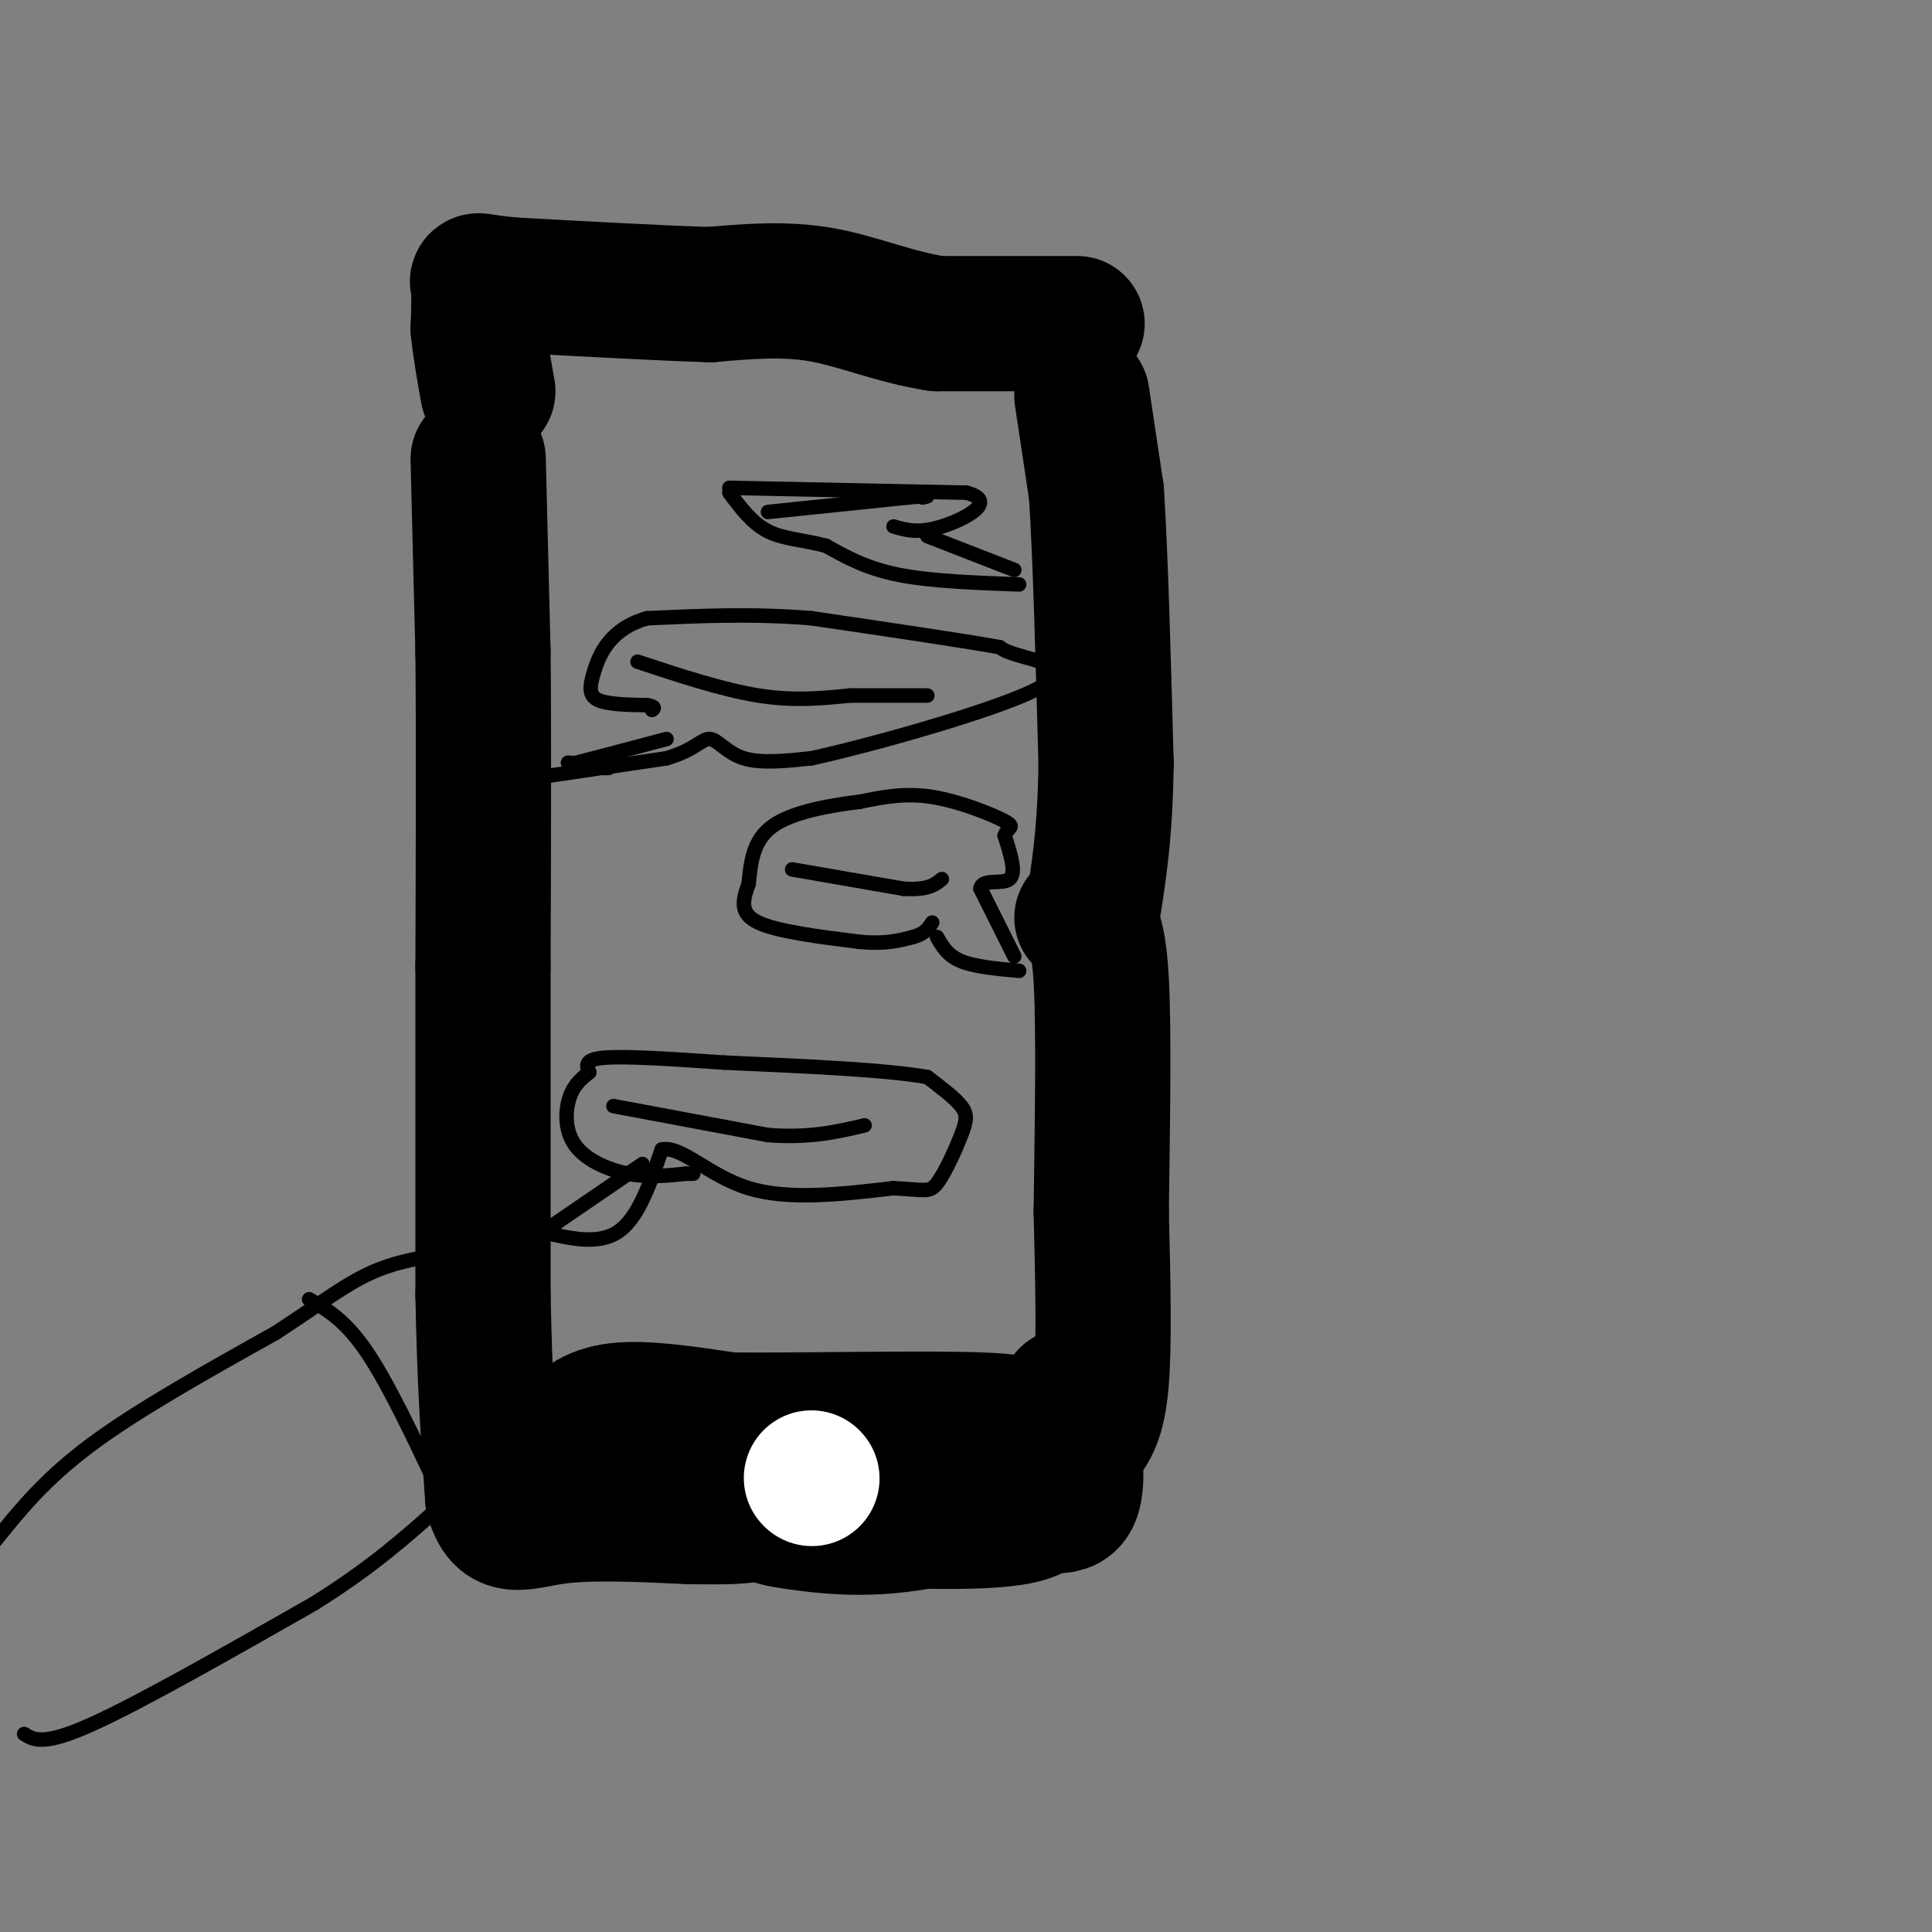 <svg viewBox='0 0 400 400' version='1.1' xmlns='http://www.w3.org/2000/svg' xmlns:xlink='http://www.w3.org/1999/xlink'><rect x="0" y="0" width="400" height="400" fill="#808080" stroke="none"/><g fill='none' stroke='#000000' stroke-width='28' stroke-linecap='round' stroke-linejoin='round'><path d='M99,95c0.000,0.000 1.000,40.000 1,40'/><path d='M100,135c0.167,17.500 0.083,41.250 0,65'/><path d='M100,200c0.000,22.167 0.000,45.083 0,68'/><path d='M100,268c0.333,18.333 1.167,30.167 2,42'/><path d='M102,310c1.956,7.422 5.844,4.978 13,4c7.156,-0.978 17.578,-0.489 28,0'/><path d='M143,314c7.131,0.048 10.958,0.167 15,-1c4.042,-1.167 8.298,-3.619 6,-5c-2.298,-1.381 -11.149,-1.690 -20,-2'/><path d='M144,306c-8.667,-1.244 -20.333,-3.356 -25,-5c-4.667,-1.644 -2.333,-2.822 0,-4'/><path d='M119,297c0.978,-1.822 3.422,-4.378 9,-5c5.578,-0.622 14.289,0.689 23,2'/><path d='M151,294c14.750,0.155 40.125,-0.458 52,0c11.875,0.458 10.250,1.988 10,4c-0.250,2.012 0.875,4.506 2,7'/><path d='M215,305c1.378,3.089 3.822,7.311 -4,9c-7.822,1.689 -25.911,0.844 -44,0'/><path d='M167,314c-8.310,0.107 -7.083,0.375 -3,1c4.083,0.625 11.024,1.607 19,1c7.976,-0.607 16.988,-2.804 26,-5'/><path d='M209,311c6.978,-0.067 11.422,2.267 13,-1c1.578,-3.267 0.289,-12.133 -1,-21'/><path d='M224,298c1.667,-2.083 3.333,-4.167 4,-12c0.667,-7.833 0.333,-21.417 0,-35'/><path d='M228,251c0.178,-15.533 0.622,-36.867 0,-48c-0.622,-11.133 -2.311,-12.067 -4,-13'/><path d='M224,82c0.000,0.000 3.000,20.000 3,20'/><path d='M227,102c0.833,12.667 1.417,34.333 2,56'/><path d='M229,158c-0.167,14.667 -1.583,23.333 -3,32'/><path d='M223,67c0.000,0.000 -29.000,0.000 -29,0'/><path d='M194,67c-8.822,-1.333 -16.378,-4.667 -24,-6c-7.622,-1.333 -15.311,-0.667 -23,0'/><path d='M147,61c-10.667,-0.333 -25.833,-1.167 -41,-2'/><path d='M106,59c-7.933,-0.711 -7.267,-1.489 -7,0c0.267,1.489 0.133,5.244 0,9'/><path d='M99,68c0.333,3.667 1.167,8.333 2,13'/></g>
<g fill='none' stroke='#ffffff' stroke-width='28' stroke-linecap='round' stroke-linejoin='round'><path d='M168,306c0.000,0.000 0.100,0.100 0.1,0.1'/></g>
<g fill='none' stroke='#000000' stroke-width='3' stroke-linecap='round' stroke-linejoin='round'><path d='M114,254c0.000,0.000 19.000,-13.000 19,-13'/><path d='M112,255c5.917,1.417 11.833,2.833 16,0c4.167,-2.833 6.583,-9.917 9,-17'/><path d='M137,238c4.067,-0.867 9.733,5.467 18,8c8.267,2.533 19.133,1.267 30,0'/><path d='M185,246c6.399,0.303 7.396,1.061 9,-1c1.604,-2.061 3.817,-6.939 5,-10c1.183,-3.061 1.338,-4.303 0,-6c-1.338,-1.697 -4.169,-3.848 -7,-6'/><path d='M192,223c-8.167,-1.500 -25.083,-2.250 -42,-3'/><path d='M150,220c-11.956,-0.822 -20.844,-1.378 -25,-1c-4.156,0.378 -3.578,1.689 -3,3'/><path d='M122,222c-1.293,1.086 -3.027,2.301 -4,5c-0.973,2.699 -1.185,6.880 1,10c2.185,3.120 6.767,5.177 11,6c4.233,0.823 8.116,0.411 12,0'/><path d='M142,243c2.167,0.000 1.583,0.000 1,0'/><path d='M127,229c0.000,0.000 32.000,6.000 32,6'/><path d='M159,235c8.667,0.667 14.333,-0.667 20,-2'/><path d='M211,201c-4.583,-0.417 -9.167,-0.833 -12,-2c-2.833,-1.167 -3.917,-3.083 -5,-5'/><path d='M210,198c0.000,0.000 -7.000,-14.000 -7,-14'/><path d='M203,184c0.289,-2.222 4.511,-0.778 6,-2c1.489,-1.222 0.244,-5.111 -1,-9'/><path d='M208,173c0.560,-1.762 2.458,-1.667 0,-3c-2.458,-1.333 -9.274,-4.095 -15,-5c-5.726,-0.905 -10.363,0.048 -15,1'/><path d='M178,166c-6.111,0.733 -13.889,2.067 -18,5c-4.111,2.933 -4.556,7.467 -5,12'/><path d='M155,183c-1.267,3.467 -1.933,6.133 2,8c3.933,1.867 12.467,2.933 21,4'/><path d='M178,195c5.333,0.500 8.167,-0.250 11,-1'/><path d='M189,194c2.500,-0.667 3.250,-1.833 4,-3'/><path d='M164,180c0.000,0.000 23.000,4.000 23,4'/><path d='M187,184c5.167,0.333 6.583,-0.833 8,-2'/><path d='M126,159c0.000,0.000 -1.000,0.000 -1,0'/><path d='M125,159c-1.333,-0.167 -4.167,-0.583 -7,-1'/><path d='M118,158c-1.000,-0.167 0.000,-0.083 1,0'/><path d='M119,158c3.333,-0.833 11.167,-2.917 19,-5'/><path d='M111,161c0.000,0.000 27.000,-4.000 27,-4'/><path d='M138,157c5.964,-1.762 7.375,-4.167 9,-4c1.625,0.167 3.464,2.905 7,4c3.536,1.095 8.768,0.548 14,0'/><path d='M168,157c12.631,-2.774 37.208,-9.708 46,-14c8.792,-4.292 1.798,-5.940 -2,-7c-3.798,-1.060 -4.399,-1.530 -5,-2'/><path d='M207,134c-7.333,-1.333 -23.167,-3.667 -39,-6'/><path d='M168,128c-12.167,-1.000 -23.083,-0.500 -34,0'/><path d='M134,128c-7.690,2.143 -9.917,7.500 -11,11c-1.083,3.500 -1.024,5.143 1,6c2.024,0.857 6.012,0.929 10,1'/><path d='M134,146c1.833,0.333 1.417,0.667 1,1'/><path d='M132,137c8.833,2.917 17.667,5.833 25,7c7.333,1.167 13.167,0.583 19,0'/><path d='M176,144c5.833,0.000 10.917,0.000 16,0'/><path d='M210,118c0.000,0.000 -18.000,-7.000 -18,-7'/><path d='M211,121c-9.167,-0.333 -18.333,-0.667 -25,-2c-6.667,-1.333 -10.833,-3.667 -15,-6'/><path d='M171,113c-4.644,-1.244 -8.756,-1.356 -12,-3c-3.244,-1.644 -5.622,-4.822 -8,-8'/><path d='M151,101c0.000,0.000 49.000,1.000 49,1'/><path d='M200,102c6.956,1.711 -0.156,5.489 -5,7c-4.844,1.511 -7.422,0.756 -10,0'/><path d='M159,106c0.000,0.000 29.000,-3.000 29,-3'/><path d='M188,103c5.333,-0.500 4.167,-0.250 3,0'/><path d='M-1,319c5.167,-6.417 10.333,-12.833 20,-20c9.667,-7.167 23.833,-15.083 38,-23'/><path d='M57,276c9.689,-6.289 14.911,-10.511 21,-13c6.089,-2.489 13.044,-3.244 20,-4'/><path d='M5,359c2.000,1.250 4.000,2.500 14,-2c10.000,-4.500 28.000,-14.750 46,-25'/><path d='M65,332c12.000,-7.500 19.000,-13.750 26,-20'/><path d='M91,312c4.333,-3.333 2.167,-1.667 0,0'/><path d='M64,269c3.750,2.167 7.500,4.333 12,11c4.500,6.667 9.750,17.833 15,29'/><path d='M91,309c3.000,5.333 3.000,4.167 3,3'/></g>
</svg>